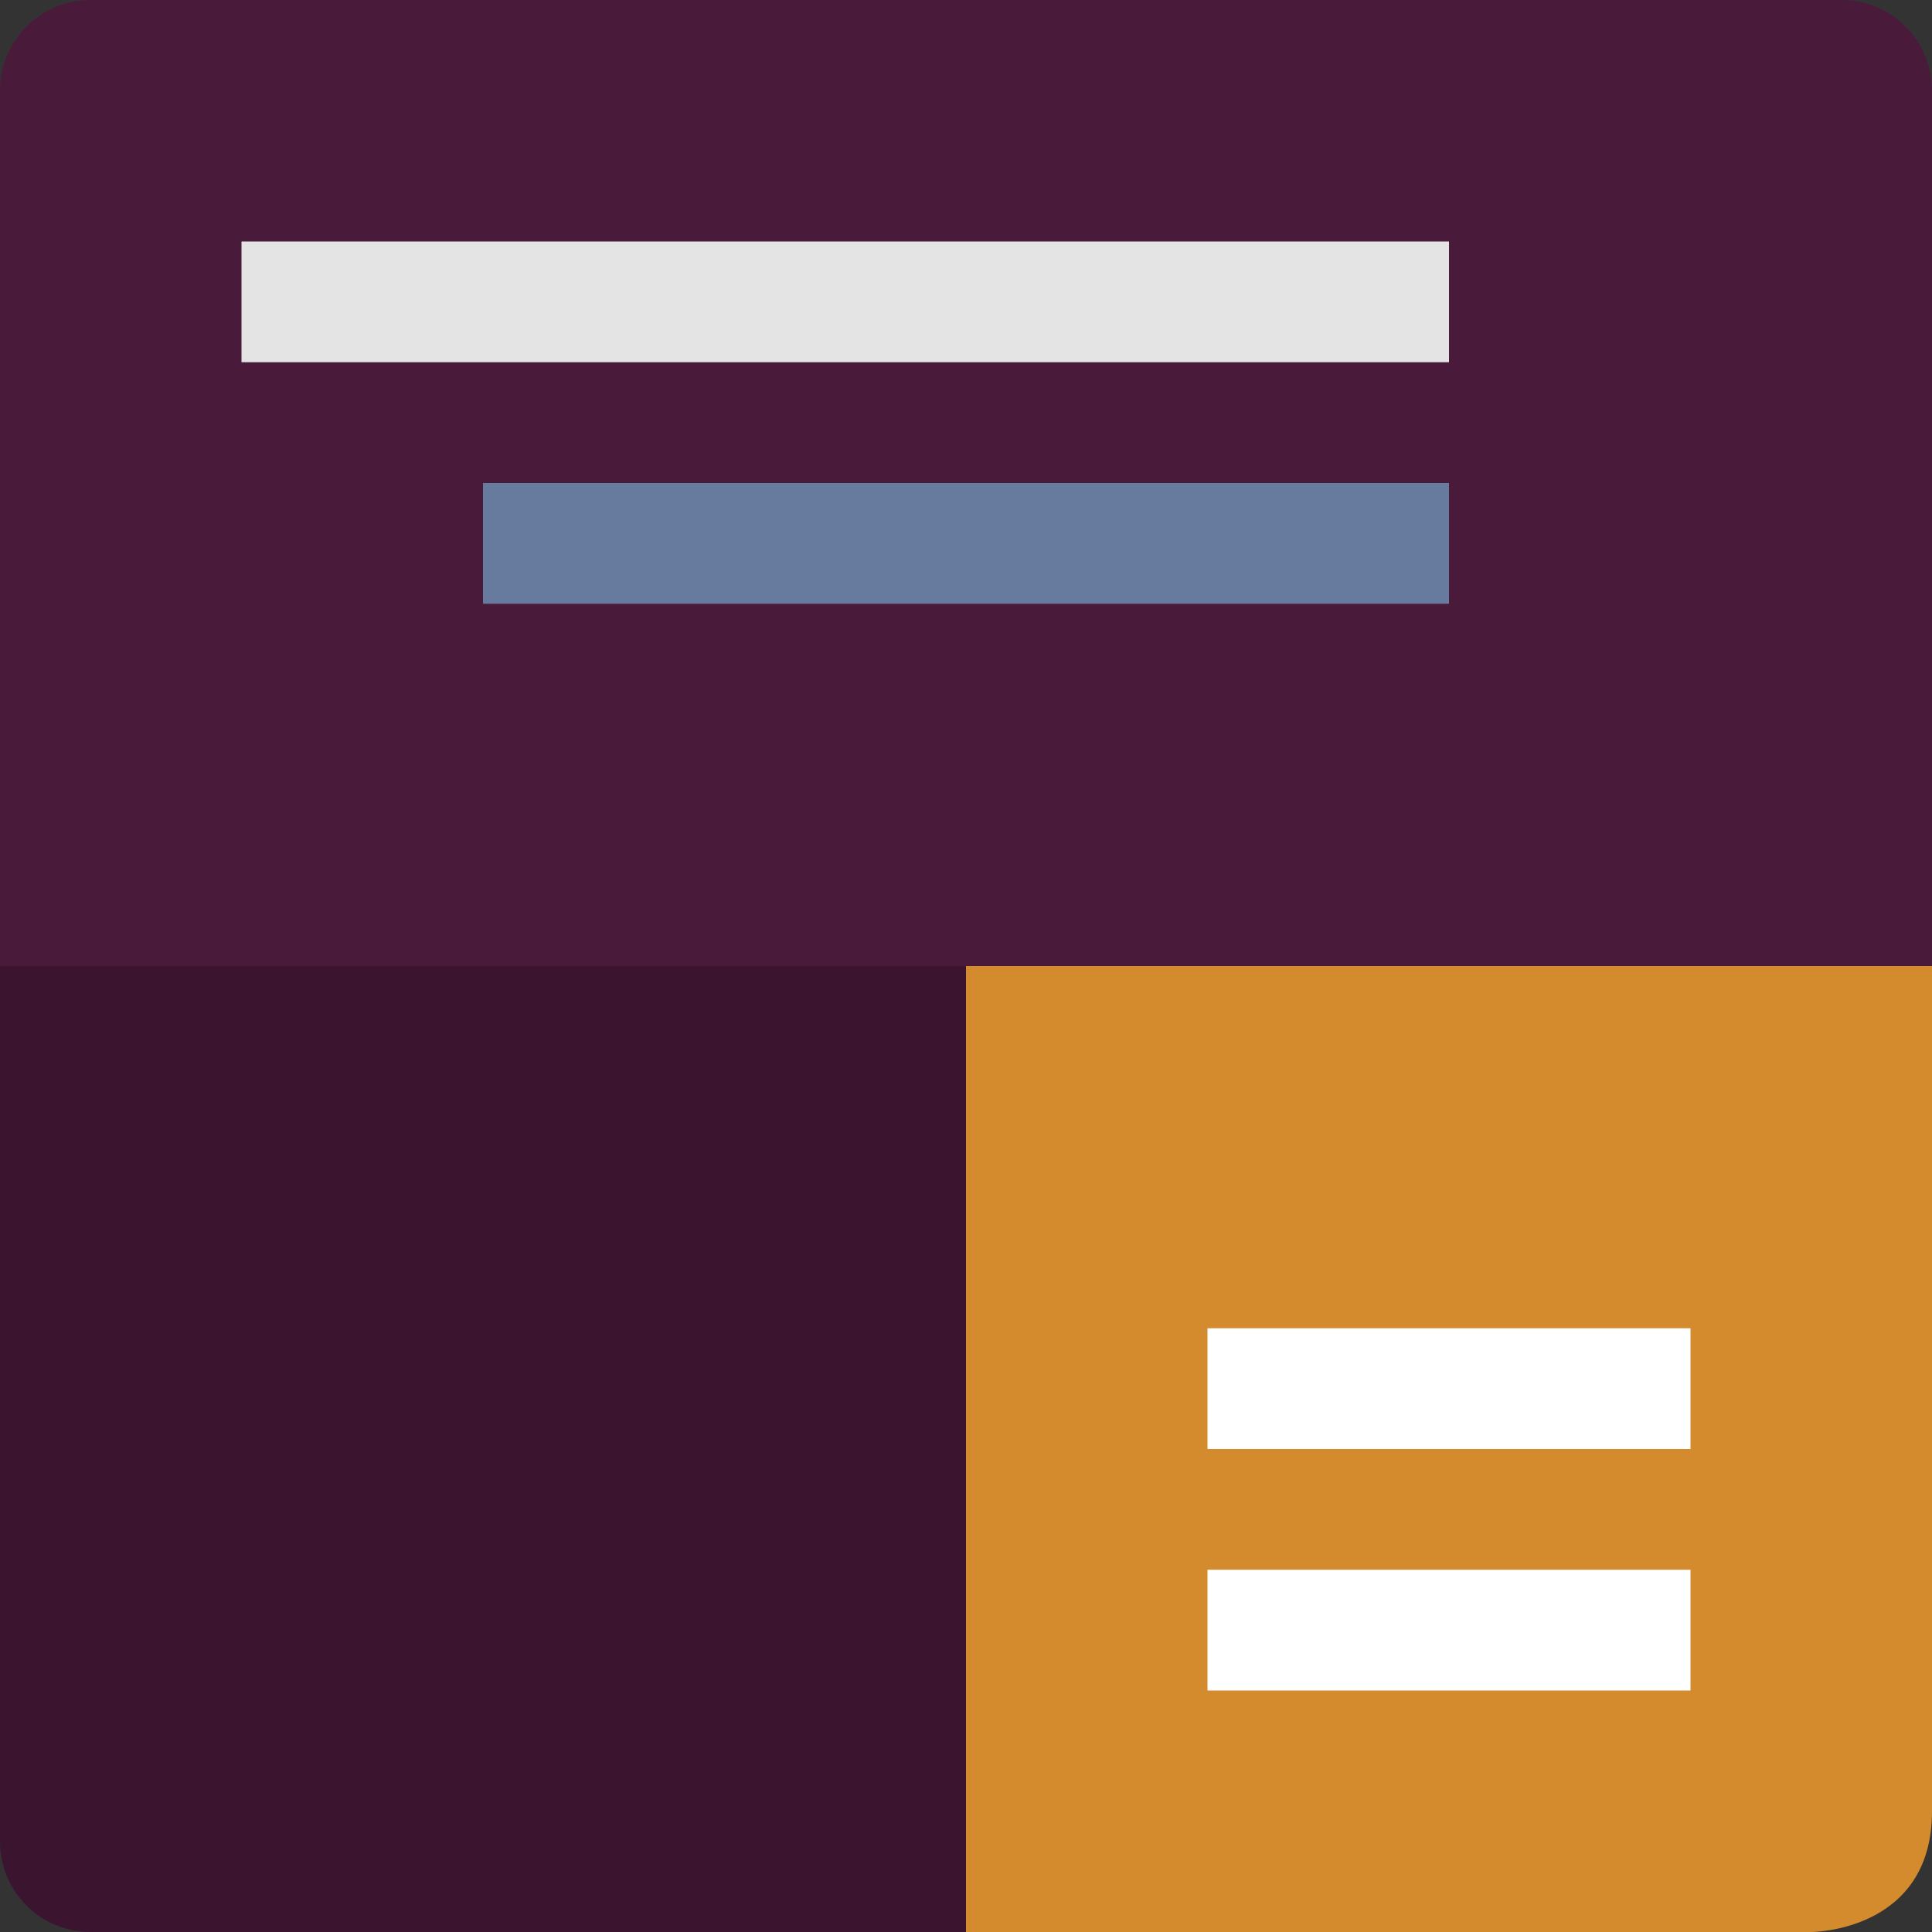<svg xmlns="http://www.w3.org/2000/svg" width="16" height="16" version="1">
 <rect width="100%" height="100%" fill="#333333" stroke="none"/>
 <path style="fill:#d38b2e" d="m7 8h9v7c0 1-1 1-1 1h-8z"/>
 <path style="fill:#3b1530" d="m0 7v8.25c0 0.416 0.335 0.75 0.75 0.75h7.25v-9z"/>
 <path style="fill:#4a1a3a" d="m0.75 0c-0.415 0-0.75 0.335-0.75 0.75v7.25h8 1 7v-7.25c0-0.415-0.334-0.75-0.75-0.75h-6.25-1-7.25z"/>
 <path style="fill:#ffffff" d="m10 11v1h4v-1zm0 2v1h4v-1z"/>
 <rect style="fill:#e4e4e4" width="10" height="1" x="2" y="2"/>
 <rect style="fill:#667b9e" width="8" height="1" x="4" y="4"/>
</svg>
